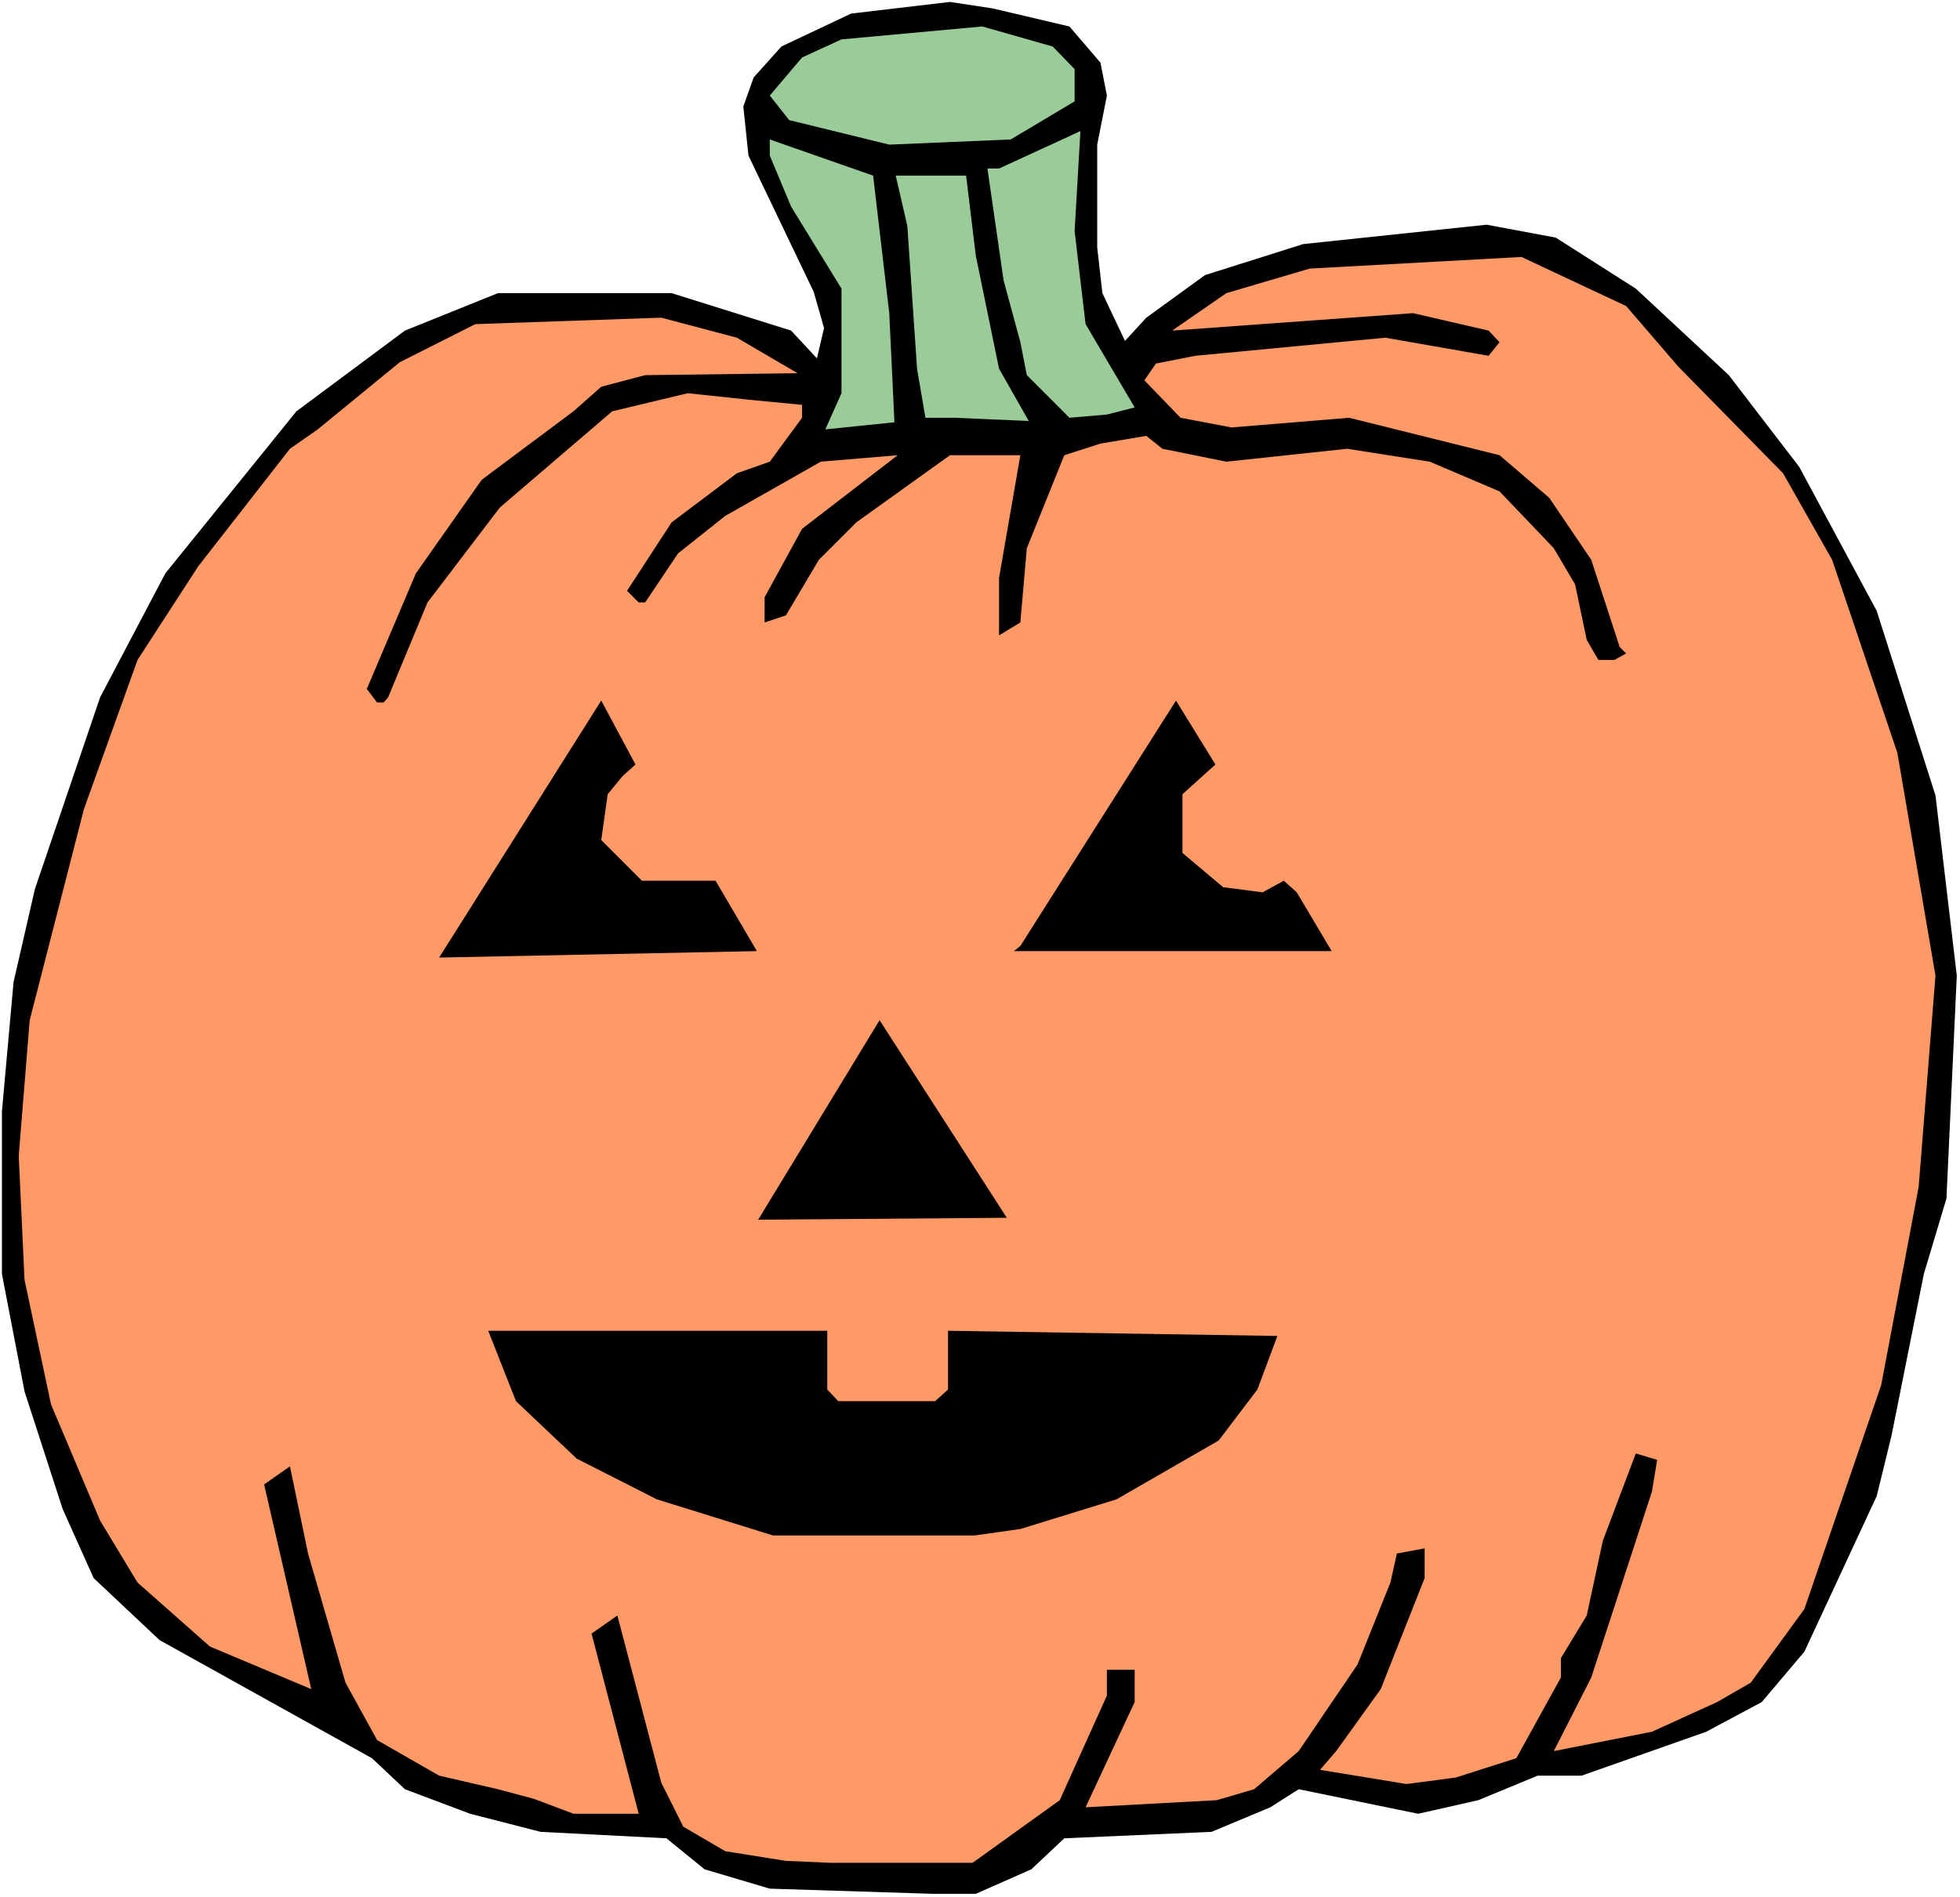 <?xml version="1.0" encoding="UTF-8" standalone="no"?>
<svg
   version="1.0"
   width="129.766mm"
   height="125.617mm"
   id="svg11"
   sodipodi:docname="Pumpkin 096.wmf"
   xmlns:inkscape="http://www.inkscape.org/namespaces/inkscape"
   xmlns:sodipodi="http://sodipodi.sourceforge.net/DTD/sodipodi-0.dtd"
   xmlns="http://www.w3.org/2000/svg"
   xmlns:svg="http://www.w3.org/2000/svg">
  <rect width="100%" height="100%" fill="#808080" stroke="none"/>
  <sodipodi:namedview
     id="namedview11"
     pagecolor="#ffffff"
     bordercolor="#000000"
     borderopacity="0.25"
     inkscape:showpageshadow="2"
     inkscape:pageopacity="0.0"
     inkscape:pagecheckerboard="0"
     inkscape:deskcolor="#d1d1d1"
     inkscape:document-units="mm" />
  <defs
     id="defs1">
    <pattern
       id="WMFhbasepattern"
       patternUnits="userSpaceOnUse"
       width="6"
       height="6"
       x="0"
       y="0" />
  </defs>
  <path
     style="fill:#ffffff;fill-opacity:1;fill-rule:evenodd;stroke:none"
     d="M 0,474.772 H 490.455 V 0 H 0 Z"
     id="path1" />
  <path
     style="fill:#000000;fill-opacity:1;fill-rule:evenodd;stroke:none"
     d="m 195.536,11.635 -6.949,7.757 -2.586,7.272 1.293,12.281 16.322,34.097 2.586,9.049 -1.778,7.595 -6.464,-6.949 -29.896,-9.373 H 124.593 L 101.323,82.738 74.174,102.937 41.37,143.498 25.048,174.525 8.726,222.519 3.394,245.789 0.485,278.109 v 40.722 l 5.656,29.411 9.534,29.411 7.757,17.291 16.483,15.513 53.166,29.572 8.242,7.757 16.322,6.141 17.614,4.525 31.512,1.616 9.534,7.757 16.322,4.848 40.885,1.293 h 10.666 l 13.898,-6.141 8.242,-7.757 36.845,-1.616 14.706,-6.141 7.11,-4.525 29.896,6.141 15.029,-3.394 14.867,-6.141 h 10.989 l 31.189,-10.989 13.898,-7.433 10.666,-12.605 18.099,-38.945 3.717,-15.19 8.08,-40.399 5.656,-18.907 2.586,-55.751 -5.333,-45.086 L 469.609,152.871 450.217,116.835 432.603,93.888 409.332,72.234 389.294,59.468 372.003,56.236 l -45.894,4.848 -24.563,7.757 -14.706,10.665 -5.333,5.817 -5.656,-11.958 -1.293,-11.473 V 36.198 l 2.424,-12.281 -1.616,-8.241 -7.757,-9.049 -19.23,-4.525 -10.666,-1.616 -24.725,2.909 z"
     id="path2" />
  <path
     style="fill:#99cc99;fill-opacity:1;fill-rule:evenodd;stroke:none"
     d="m 200.707,14.382 -8.08,9.534 4.848,6.141 25.048,6.141 30.381,-1.293 15.998,-9.534 V 17.291 L 263.408,11.635 245.793,6.625 210.565,9.857 Z"
     id="path3" />
  <path
     style="fill:#99cc99;fill-opacity:1;fill-rule:evenodd;stroke:none"
     d="m 247.086,42.177 4.04,27.956 4.202,15.513 1.616,8.241 10.666,10.665 9.373,-0.808 6.949,-1.778 -12.282,-20.846 -2.747,-23.27 1.454,-25.048 -20.362,9.373 z"
     id="path4" />
  <path
     style="fill:#99cc99;fill-opacity:1;fill-rule:evenodd;stroke:none"
     d="m 197.96,51.711 12.605,20.523 v 26.179 l -4.04,9.049 17.291,-1.778 -1.293,-27.31 -4.04,-34.42 -25.856,-9.049 v 4.04 z"
     id="path5" />
  <path
     style="fill:#99cc99;fill-opacity:1;fill-rule:evenodd;stroke:none"
     d="m 227.048,56.559 2.424,35.713 2.101,12.281 h 7.272 l 18.584,0.808 -7.434,-13.089 -5.818,-28.279 -2.424,-20.038 h -17.614 z"
     id="path6" />
  <path
     style="fill:#ff9966;fill-opacity:1;fill-rule:evenodd;stroke:none"
     d="m 306.878,73.365 -13.574,9.373 60.277,-4.363 18.907,4.363 2.747,2.909 -2.747,3.394 -25.856,-4.525 -47.51,4.525 -9.858,1.939 -2.909,4.202 9.05,9.373 12.766,2.424 29.411,-2.424 37.653,9.373 12.443,10.665 10.504,15.513 7.11,21.816 1.616,1.616 -2.909,1.616 h -4.04 l -2.909,-5.01 -2.909,-13.897 -5.333,-9.049 -13.574,-14.221 -17.453,-7.433 -20.685,-3.232 -30.219,3.232 -15.998,-3.232 -4.04,-3.232 -11.474,1.939 -9.05,2.909 -9.373,23.27 -1.616,18.584 -5.333,3.232 V 144.629 l 5.333,-30.703 h -17.614 l -23.432,16.806 -9.373,9.373 -8.242,13.897 -5.333,1.778 v -6.302 l 9.373,-17.129 23.917,-18.422 -19.23,1.616 -23.917,13.574 -11.797,9.373 -8.242,12.281 h -1.616 l -2.909,-2.909 11.15,-17.129 16.322,-12.281 8.242,-2.909 8.08,-10.989 v -3.232 l -13.413,-1.293 -15.19,-1.616 -18.907,4.525 -28.118,24.078 -18.099,23.755 -9.858,23.755 -1.131,1.293 h -1.616 l -2.586,-3.394 12.282,-28.926 16.483,-23.432 22.947,-17.129 6.949,-6.141 10.989,-2.909 38.138,-0.485 -15.19,-8.888 -18.907,-5.01 -46.541,1.616 -18.907,9.534 -20.523,16.806 -6.949,4.848 -22.947,29.411 -15.19,23.432 -13.413,37.329 -13.574,52.842 -2.747,33.935 1.454,31.027 6.626,31.188 12.282,29.087 9.373,15.513 18.099,15.998 25.371,10.665 -11.797,-51.226 6.464,-4.525 4.525,21.816 9.373,32.319 7.918,14.382 15.514,8.888 14.706,3.394 9.05,2.424 9.858,3.717 h 16.322 l -11.797,-45.086 6.464,-4.525 10.989,41.854 5.494,10.989 10.504,6.141 15.19,2.424 11.15,0.485 h 35.552 l 21.816,-15.675 11.797,-26.179 v -6.464 h 6.949 v 8.08 l -12.282,26.34 32.805,-1.778 9.373,-2.747 11.15,-9.534 14.706,-21.654 8.242,-20.523 1.616,-7.272 6.949,-1.293 v 7.433 l -10.989,27.795 -11.15,15.513 -4.04,4.686 21.654,3.555 12.282,-1.616 15.19,-4.848 11.15,-20.2 v -4.848 l 6.464,-10.665 4.04,-18.745 8.242,-21.816 5.333,1.616 -1.293,7.918 -15.19,46.54 -9.373,18.422 24.563,-4.848 16.322,-7.433 8.403,-4.848 13.413,-18.422 19.23,-56.074 9.373,-49.61 4.202,-52.842 -9.534,-55.751 -16.322,-48.318 -12.282,-21.654 -26.179,-26.664 -13.09,-15.19 -26.179,-12.281 -53.005,2.909 z"
     id="path7" />
  <path
     style="fill:#000000;fill-opacity:1;fill-rule:evenodd;stroke:none"
     d="m 253.712,238.033 h 79.507 l -8.726,-14.705 -3.232,-2.909 -5.333,2.909 -9.858,-1.293 -10.181,-8.565 v -14.705 l 8.242,-7.433 -9.858,-15.998 -38.946,61.407 z"
     id="path8" />
  <path
     style="fill:#000000;fill-opacity:1;fill-rule:evenodd;stroke:none"
     d="M 189.395,238.033 179.053,220.418 h -18.422 l -10.181,-10.181 1.616,-11.473 3.717,-4.525 3.232,-2.909 -8.565,-15.998 -40.562,64.316 z"
     id="path9" />
  <path
     style="fill:#000000;fill-opacity:1;fill-rule:evenodd;stroke:none"
     d="m 189.718,305.257 30.381,-49.934 31.835,49.449 z"
     id="path10" />
  <path
     style="fill:#000000;fill-opacity:1;fill-rule:evenodd;stroke:none"
     d="m 207.009,347.757 2.747,2.909 h 24.24 l 3.232,-2.909 v -14.705 l 82.416,1.293 -5.01,13.413 -9.696,12.766 -25.533,14.705 -24.078,7.433 -11.474,1.616 h -50.419 l -29.088,-9.049 -20.038,-10.181 -15.19,-14.382 -6.949,-17.614 h 84.84 z"
     id="path11" />
</svg>
